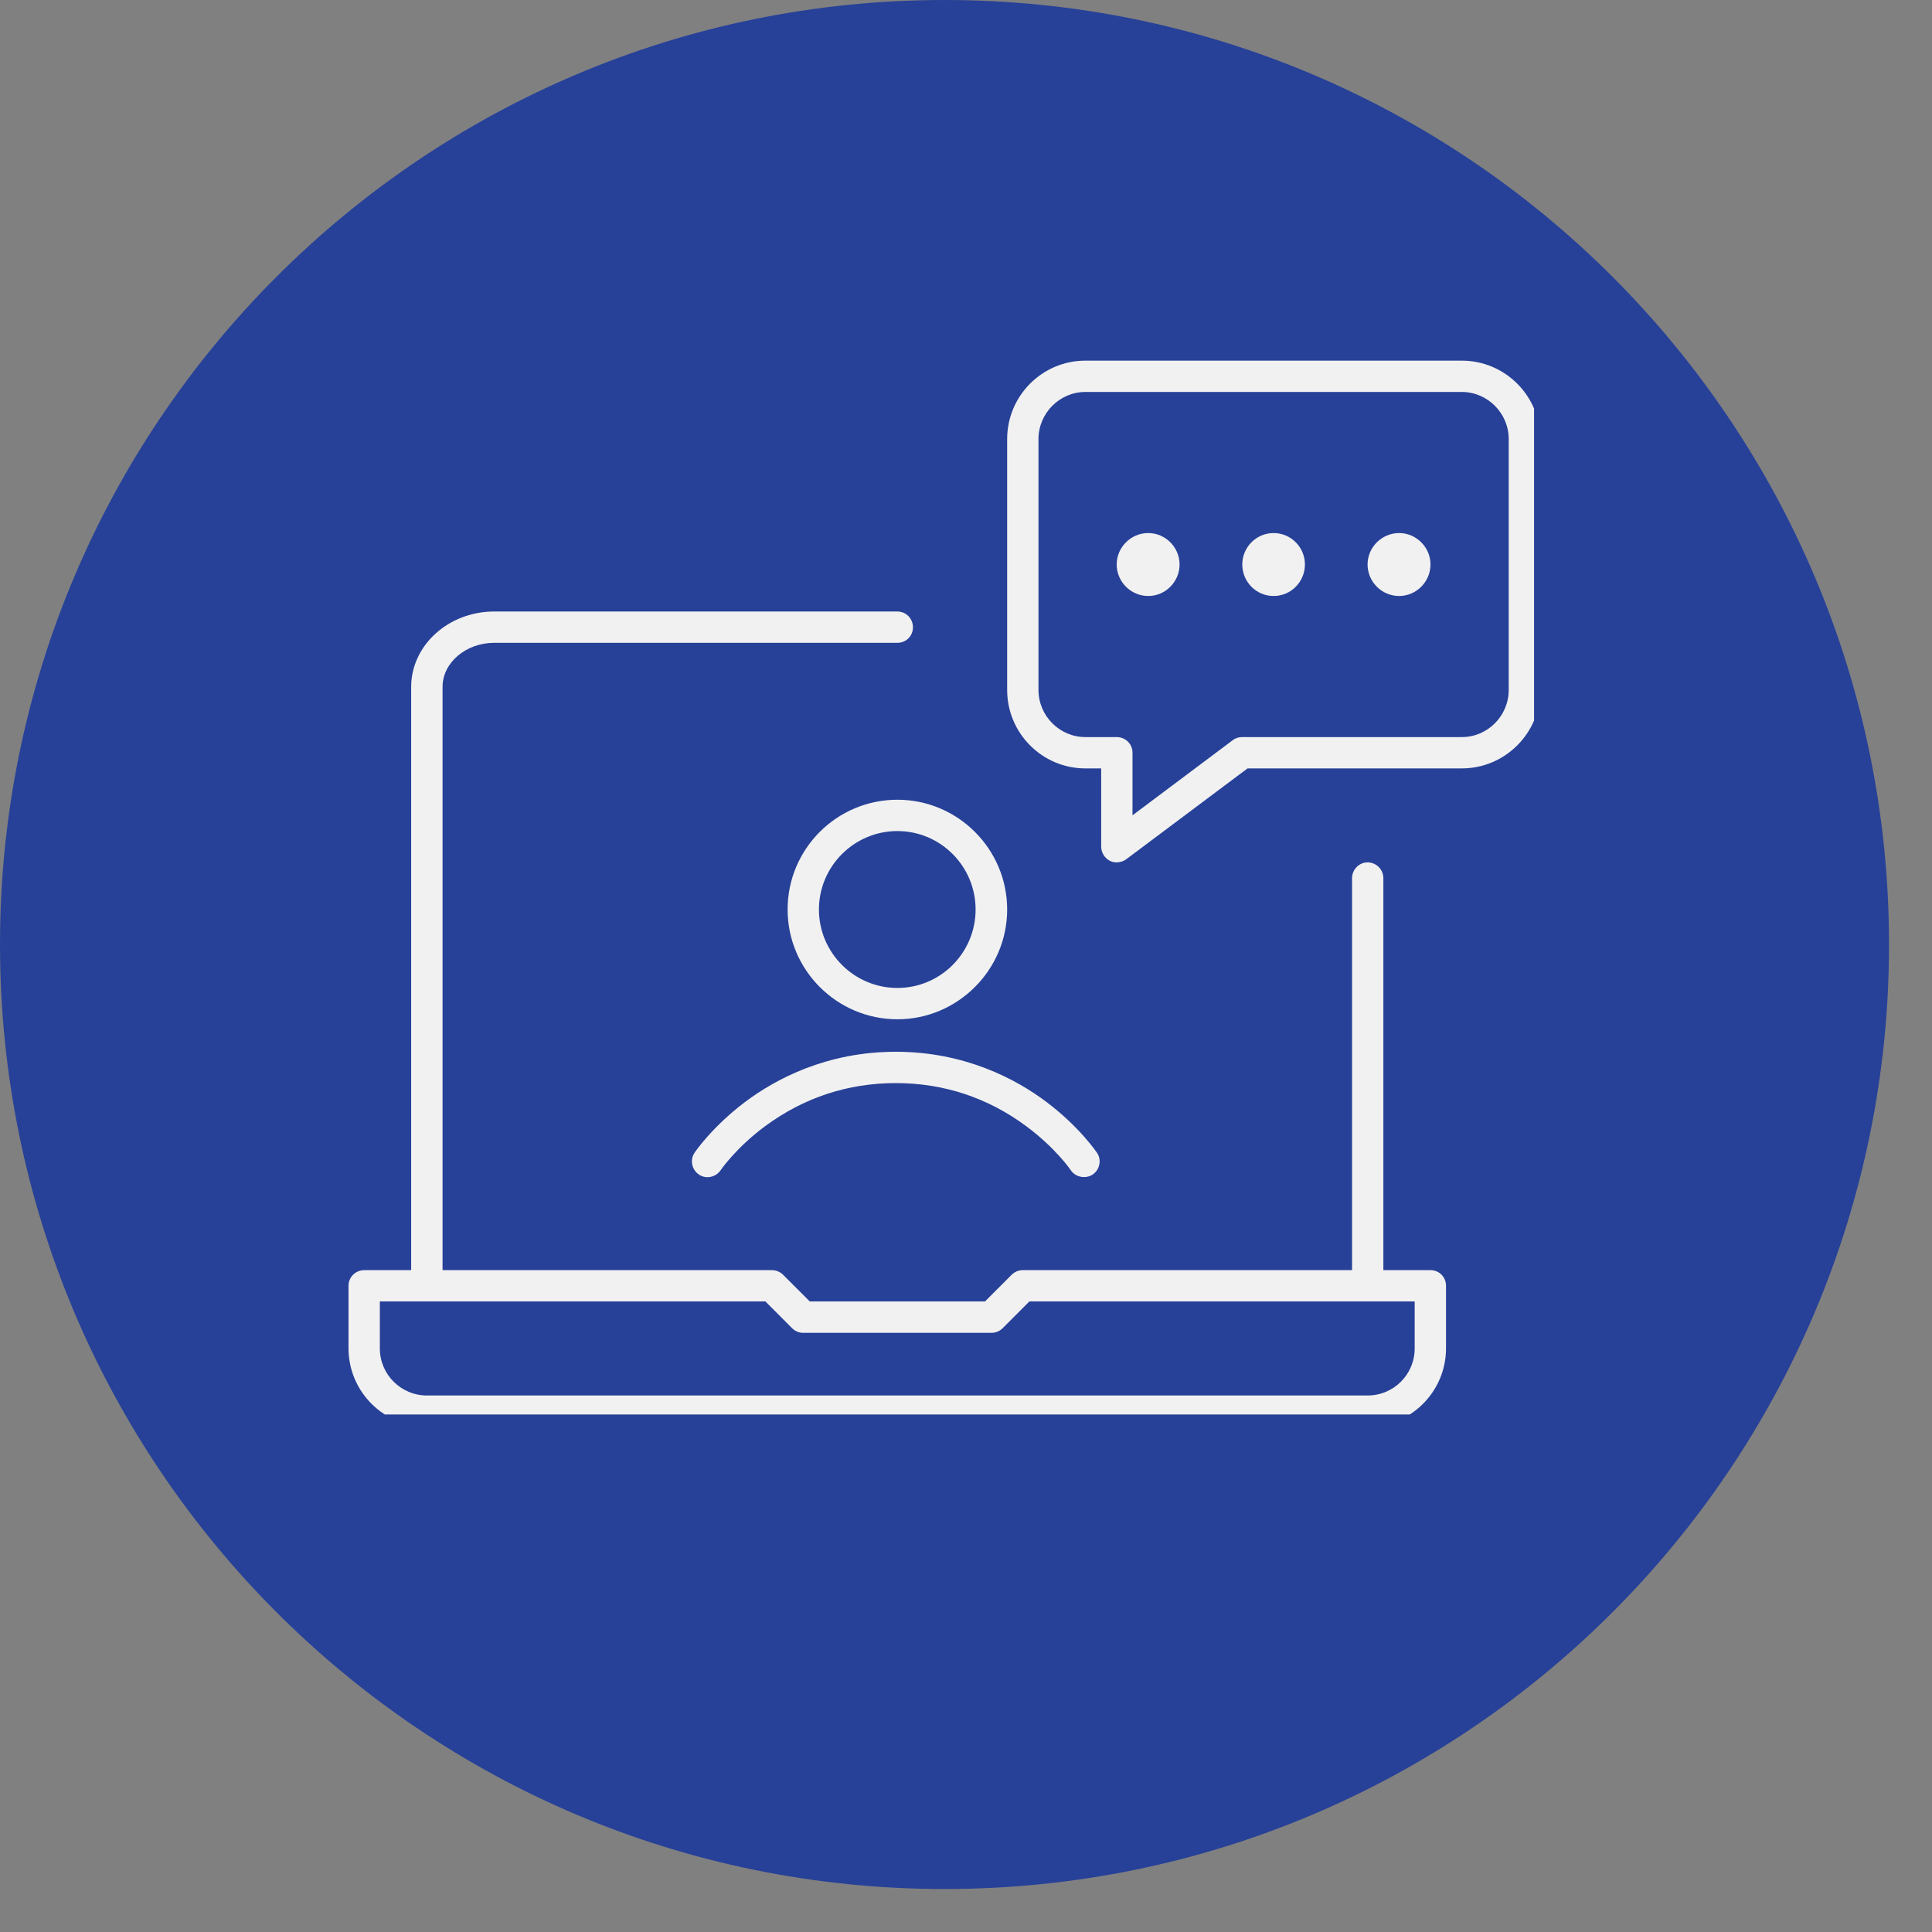 <svg xmlns="http://www.w3.org/2000/svg" xmlns:xlink="http://www.w3.org/1999/xlink" width="44" zoomAndPan="magnify" viewBox="0 0 33 33" height="44" preserveAspectRatio="xMidYMid meet" version="1.0"><rect x="0" y="0" width="33" height="33" fill="#808080" stroke="none"/><defs><clipPath id="000b680d60"><path d="M 0 0 L 32.266 0 L 32.266 32.266 L 0 32.266 Z M 0 0 " clip-rule="nonzero"/></clipPath><clipPath id="d75ccd4819"><path d="M 16.133 0 C 7.223 0 0 7.223 0 16.133 C 0 25.043 7.223 32.266 16.133 32.266 C 25.043 32.266 32.266 25.043 32.266 16.133 C 32.266 7.223 25.043 0 16.133 0 Z M 16.133 0 " clip-rule="nonzero"/></clipPath><clipPath id="81c4b49904"><path d="M 0 0 L 32.266 0 L 32.266 32.266 L 0 32.266 Z M 0 0 " clip-rule="nonzero"/></clipPath><clipPath id="5bdaba4f96"><path d="M 16.133 0 C 7.223 0 0 7.223 0 16.133 C 0 25.043 7.223 32.266 16.133 32.266 C 25.043 32.266 32.266 25.043 32.266 16.133 C 32.266 7.223 25.043 0 16.133 0 Z M 16.133 0 " clip-rule="nonzero"/></clipPath><clipPath id="a92fcd163f"><rect x="0" width="33" y="0" height="33"/></clipPath><clipPath id="b8221e8c42"><path d="M 17 6.16 L 26.203 6.16 L 26.203 15 L 17 15 Z M 17 6.16 " clip-rule="nonzero"/></clipPath><clipPath id="da98fabc19"><path d="M 5.953 10 L 25 10 L 25 24.16 L 5.953 24.16 Z M 5.953 10 " clip-rule="nonzero"/></clipPath></defs><g clip-path="url(#000b680d60)"><g clip-path="url(#d75ccd4819)"><g transform="matrix(1, 0, 0, 1, 0, 0)"><g clip-path="url(#a92fcd163f)"><g clip-path="url(#81c4b49904)"><g clip-path="url(#5bdaba4f96)"><path fill="#274198" d="M 0 0 L 32.266 0 L 32.266 32.266 L 0 32.266 Z M 0 0 " fill-opacity="1" fill-rule="nonzero"/></g></g></g></g></g></g><g clip-path="url(#b8221e8c42)"><path fill="#f1f1f1" d="M 25.77 11.785 C 25.77 12.227 25.41 12.59 24.969 12.59 L 21.219 12.59 C 21.16 12.59 21.105 12.605 21.059 12.641 L 19.344 13.926 L 19.344 12.855 C 19.344 12.707 19.223 12.59 19.074 12.59 L 18.539 12.59 C 18.098 12.59 17.738 12.227 17.738 11.785 L 17.738 7.5 C 17.738 7.059 18.098 6.695 18.539 6.695 L 24.969 6.695 C 25.41 6.695 25.77 7.059 25.77 7.5 Z M 24.969 6.16 L 18.539 6.16 C 17.801 6.16 17.203 6.762 17.203 7.5 L 17.203 11.785 C 17.203 12.523 17.801 13.125 18.539 13.125 L 18.809 13.125 L 18.809 14.461 C 18.809 14.562 18.867 14.656 18.957 14.703 C 18.996 14.723 19.035 14.73 19.074 14.73 C 19.133 14.73 19.191 14.711 19.238 14.676 L 21.309 13.125 L 24.969 13.125 C 25.707 13.125 26.309 12.523 26.309 11.785 L 26.309 7.5 C 26.309 6.762 25.707 6.16 24.969 6.16 " fill-opacity="1" fill-rule="nonzero"/></g><g clip-path="url(#da98fabc19)"><path fill="#f1f1f1" d="M 24.164 23.031 C 24.164 23.477 23.805 23.836 23.359 23.836 L 7.293 23.836 C 6.848 23.836 6.488 23.477 6.488 23.031 L 6.488 22.23 L 13.074 22.23 L 13.531 22.688 C 13.582 22.738 13.648 22.766 13.719 22.766 L 16.934 22.766 C 17.004 22.766 17.074 22.738 17.125 22.688 L 17.582 22.23 L 24.164 22.23 Z M 24.434 21.695 L 23.629 21.695 L 23.629 15 C 23.629 14.852 23.508 14.73 23.359 14.73 C 23.215 14.73 23.094 14.852 23.094 15 L 23.094 21.695 L 17.469 21.695 C 17.398 21.695 17.332 21.723 17.281 21.773 L 16.824 22.23 L 13.832 22.23 L 13.375 21.773 C 13.324 21.723 13.254 21.695 13.184 21.695 L 7.559 21.695 L 7.559 11.734 C 7.559 11.32 7.957 10.98 8.441 10.98 L 15.328 10.98 C 15.477 10.98 15.594 10.863 15.594 10.715 C 15.594 10.566 15.477 10.445 15.328 10.445 L 8.441 10.445 C 7.66 10.445 7.023 11.023 7.023 11.734 L 7.023 21.695 L 6.223 21.695 C 6.074 21.695 5.953 21.812 5.953 21.961 L 5.953 23.031 C 5.953 23.77 6.555 24.371 7.293 24.371 L 23.359 24.371 C 24.098 24.371 24.699 23.77 24.699 23.031 L 24.699 21.961 C 24.699 21.812 24.582 21.695 24.434 21.695 " fill-opacity="1" fill-rule="nonzero"/></g><path fill="#f1f1f1" d="M 16.664 15.535 C 16.664 16.273 16.066 16.875 15.328 16.875 C 14.59 16.875 13.988 16.273 13.988 15.535 C 13.988 14.797 14.59 14.195 15.328 14.195 C 16.066 14.195 16.664 14.797 16.664 15.535 Z M 13.453 15.535 C 13.453 16.566 14.293 17.41 15.328 17.41 C 16.359 17.41 17.203 16.566 17.203 15.535 C 17.203 14.5 16.359 13.66 15.328 13.66 C 14.293 13.66 13.453 14.5 13.453 15.535 " fill-opacity="1" fill-rule="nonzero"/><path fill="#f1f1f1" d="M 12.73 18.82 C 12.164 19.246 11.875 19.672 11.863 19.691 C 11.781 19.812 11.816 19.98 11.938 20.062 C 12.059 20.145 12.227 20.109 12.309 19.988 C 12.312 19.984 12.566 19.609 13.066 19.238 C 13.727 18.75 14.477 18.5 15.301 18.5 C 16.121 18.5 16.875 18.75 17.531 19.238 C 18.031 19.609 18.289 19.984 18.289 19.988 C 18.344 20.066 18.426 20.105 18.516 20.105 C 18.566 20.105 18.617 20.094 18.664 20.062 C 18.785 19.98 18.82 19.812 18.738 19.691 C 18.723 19.672 18.438 19.246 17.871 18.82 C 17.352 18.43 16.48 17.965 15.301 17.965 C 14.121 17.965 13.25 18.43 12.73 18.82 " fill-opacity="1" fill-rule="nonzero"/><path fill="#f1f1f1" d="M 19.613 9.105 C 19.316 9.105 19.074 9.348 19.074 9.641 C 19.074 9.938 19.316 10.18 19.613 10.18 C 19.906 10.18 20.148 9.938 20.148 9.641 C 20.148 9.348 19.906 9.105 19.613 9.105 " fill-opacity="1" fill-rule="nonzero"/><path fill="#f1f1f1" d="M 21.754 9.105 C 21.457 9.105 21.219 9.348 21.219 9.641 C 21.219 9.938 21.457 10.18 21.754 10.18 C 22.051 10.18 22.289 9.938 22.289 9.641 C 22.289 9.348 22.051 9.105 21.754 9.105 " fill-opacity="1" fill-rule="nonzero"/><path fill="#f1f1f1" d="M 23.898 9.105 C 23.602 9.105 23.359 9.348 23.359 9.641 C 23.359 9.938 23.602 10.18 23.898 10.18 C 24.191 10.18 24.434 9.938 24.434 9.641 C 24.434 9.348 24.191 9.105 23.898 9.105 " fill-opacity="1" fill-rule="nonzero"/></svg>